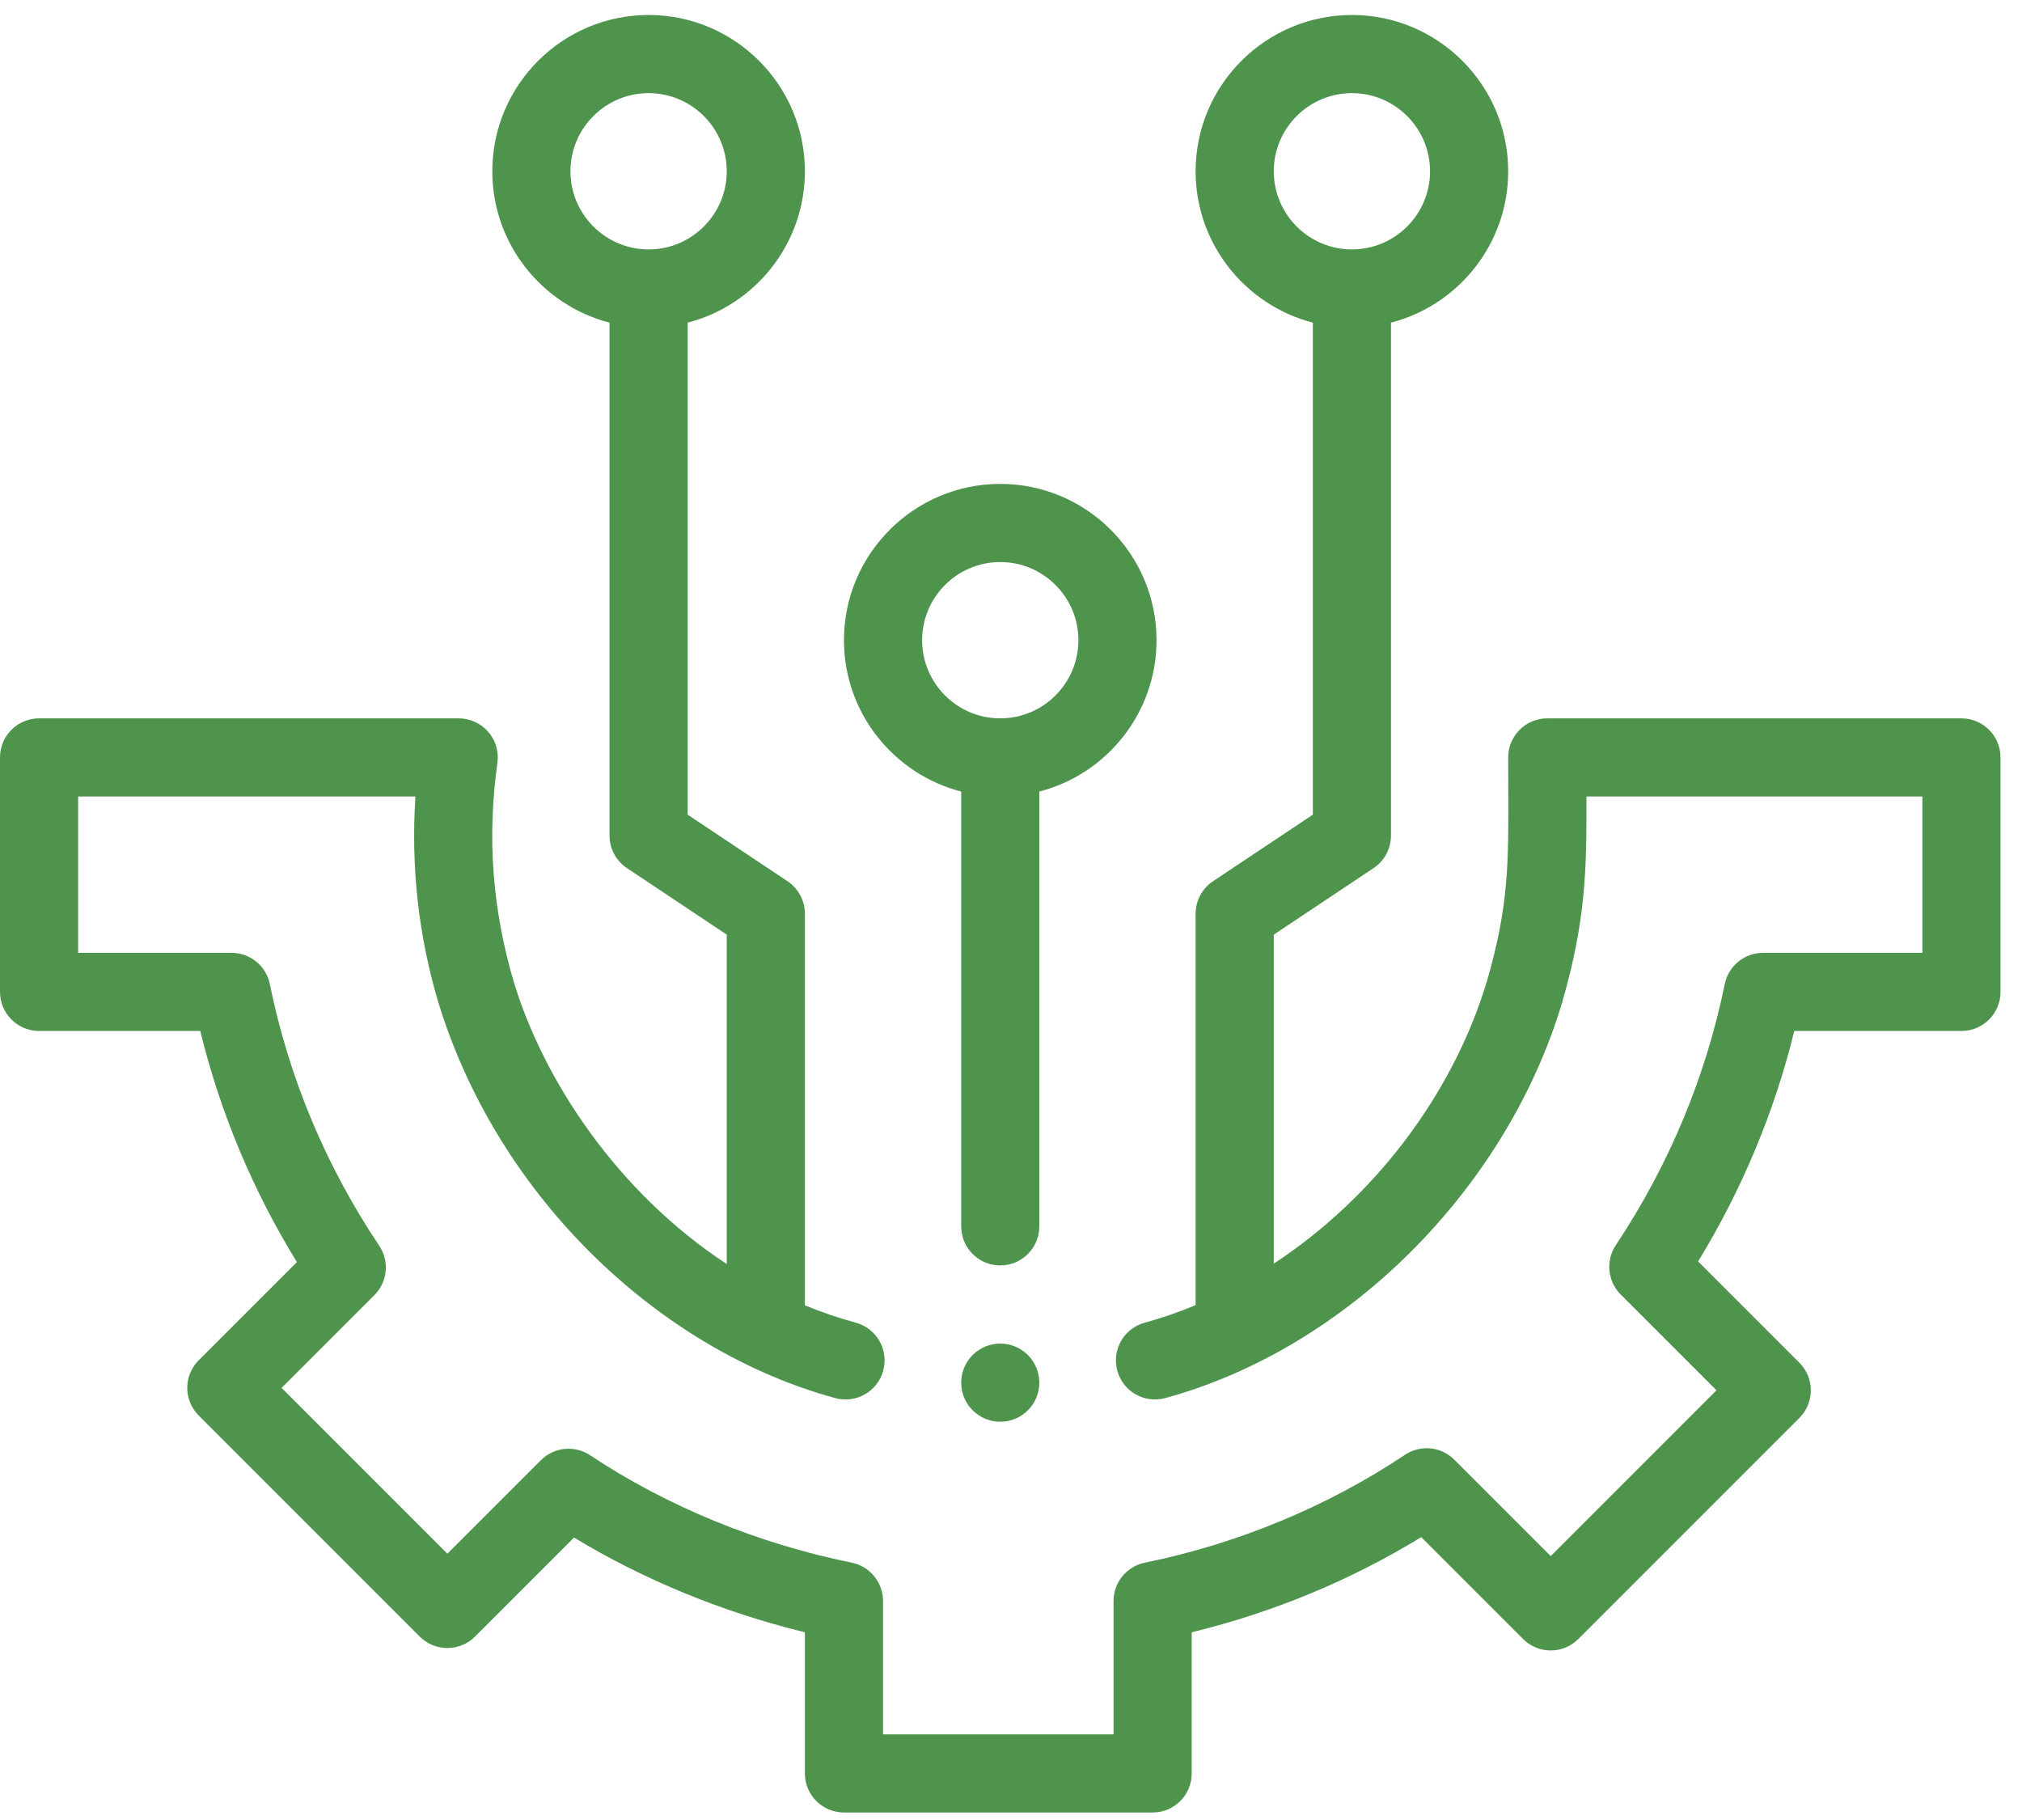 <svg width="90" height="81" viewBox="0 0 90 81" fill="none" xmlns="http://www.w3.org/2000/svg">
<path d="M44.522 59.797C43.583 59.797 42.816 60.543 42.785 61.475C42.783 61.495 42.783 61.515 42.783 61.536C42.783 62.496 43.562 63.275 44.522 63.275C45.482 63.275 46.261 62.496 46.261 61.536C46.261 61.515 46.261 61.495 46.259 61.475C46.227 60.543 45.461 59.797 44.522 59.797Z" fill="#4E944D"/>
<path d="M87.304 31.971H68.87C67.909 31.971 67.13 32.749 67.13 33.71C67.13 34.179 67.132 34.622 67.134 35.045C67.148 38.437 67.156 40.306 66.191 43.647C64.651 48.771 61.111 53.342 56.696 56.239V41.597L61.139 38.635C61.622 38.313 61.913 37.77 61.913 37.188V14.359C64.91 13.585 67.13 10.859 67.13 7.623C67.13 3.787 64.01 0.667 60.174 0.667C56.338 0.667 53.217 3.787 53.217 7.623C53.217 10.859 55.438 13.585 58.435 14.359V36.258L53.992 39.219C53.508 39.541 53.217 40.085 53.217 40.666V58.086C52.475 58.394 51.718 58.658 50.951 58.867C50.025 59.12 49.478 60.075 49.731 61.002C49.984 61.929 50.94 62.475 51.866 62.222C59.933 60.023 67.029 52.955 69.525 44.637C69.526 44.632 69.528 44.626 69.53 44.62C70.59 40.951 70.625 38.691 70.613 35.449H85.565V42.406H78.473C77.647 42.406 76.934 42.987 76.769 43.797C75.953 47.798 74.354 51.761 71.919 55.419C71.459 56.112 71.555 57.037 72.147 57.622C72.243 57.718 74.546 60.02 76.401 61.876L69.023 69.255L64.827 65.058C64.82 65.051 64.811 65.043 64.805 65.036C64.8 65.031 64.777 65.01 64.75 64.982C64.166 64.38 63.235 64.281 62.537 64.747C59.09 67.048 55.086 68.708 50.957 69.548C50.147 69.713 49.565 70.425 49.565 71.252V77.188H39.304V71.253C39.304 70.426 38.722 69.713 37.912 69.548C33.711 68.692 29.685 67.039 26.269 64.768C25.59 64.316 24.689 64.397 24.101 64.962C24.043 65.018 24.003 65.058 24.003 65.058L19.913 69.148L12.534 61.769C14.321 59.983 16.515 57.789 16.651 57.654C17.249 57.069 17.346 56.141 16.88 55.444C14.497 51.882 12.859 47.963 12.01 43.798C11.845 42.988 11.133 42.406 10.306 42.406H3.478V35.447H18.491C18.285 38.576 18.628 41.659 19.516 44.633C22.209 53.385 29.433 60.111 37.177 62.223C38.105 62.476 39.06 61.929 39.312 61.002C39.565 60.075 39.019 59.12 38.092 58.867C37.312 58.654 36.556 58.394 35.826 58.095V40.666C35.826 40.085 35.535 39.542 35.052 39.219L30.609 36.258V14.359C33.606 13.585 35.826 10.859 35.826 7.623C35.826 3.787 32.705 0.667 28.87 0.667C25.034 0.667 21.913 3.787 21.913 7.623C21.913 10.859 24.133 13.585 27.13 14.359V37.188C27.13 37.77 27.421 38.313 27.905 38.635L32.348 41.597V56.257C27.48 53.065 24.179 48.071 22.85 43.64C21.928 40.468 21.669 37.329 22.14 33.95C22.209 33.452 22.06 32.948 21.73 32.568C21.399 32.189 20.921 31.971 20.418 31.971H1.739C0.779 31.971 0 32.749 0 33.71V44.145C0 45.105 0.779 45.884 1.739 45.884H8.914C9.804 49.516 11.245 52.965 13.215 56.17C12.462 56.923 11.147 58.238 8.845 60.539C8.166 61.218 8.166 62.319 8.845 62.999L18.683 72.837C19.362 73.516 20.464 73.516 21.143 72.837L25.55 68.43C28.666 70.316 32.173 71.754 35.826 72.645V78.927C35.826 79.888 36.605 80.666 37.565 80.666H51.304C52.265 80.666 53.044 79.888 53.044 78.927V72.645C56.679 71.759 60.105 70.339 63.26 68.411L67.793 72.945C68.472 73.624 69.573 73.624 70.253 72.945L80.091 63.107C80.77 62.427 80.77 61.327 80.091 60.648C78.975 59.531 76.844 57.4 75.584 56.14C77.543 52.934 78.982 49.476 79.864 45.884H87.304C88.265 45.884 89.043 45.105 89.043 44.145V33.71C89.043 32.749 88.265 31.971 87.304 31.971ZM56.696 7.623C56.696 5.705 58.256 4.145 60.174 4.145C62.092 4.145 63.652 5.705 63.652 7.623C63.652 9.541 62.092 11.101 60.174 11.101C58.256 11.101 56.696 9.541 56.696 7.623ZM25.391 7.623C25.391 5.705 26.952 4.145 28.87 4.145C30.787 4.145 32.348 5.705 32.348 7.623C32.348 9.541 30.787 11.101 28.87 11.101C26.952 11.101 25.391 9.541 25.391 7.623Z" fill="#4E944D"/>
<path d="M46.261 35.229C49.258 34.455 51.478 31.728 51.478 28.493C51.478 24.657 48.357 21.536 44.522 21.536C40.686 21.536 37.565 24.657 37.565 28.493C37.565 31.728 39.785 34.455 42.783 35.229V54.58C42.783 55.54 43.561 56.319 44.522 56.319C45.482 56.319 46.261 55.54 46.261 54.58V35.229ZM41.044 28.493C41.044 26.575 42.604 25.014 44.522 25.014C46.44 25.014 48 26.575 48 28.493C48 30.41 46.44 31.971 44.522 31.971C42.604 31.971 41.044 30.41 41.044 28.493Z" fill="#4E944D"/>
</svg>
